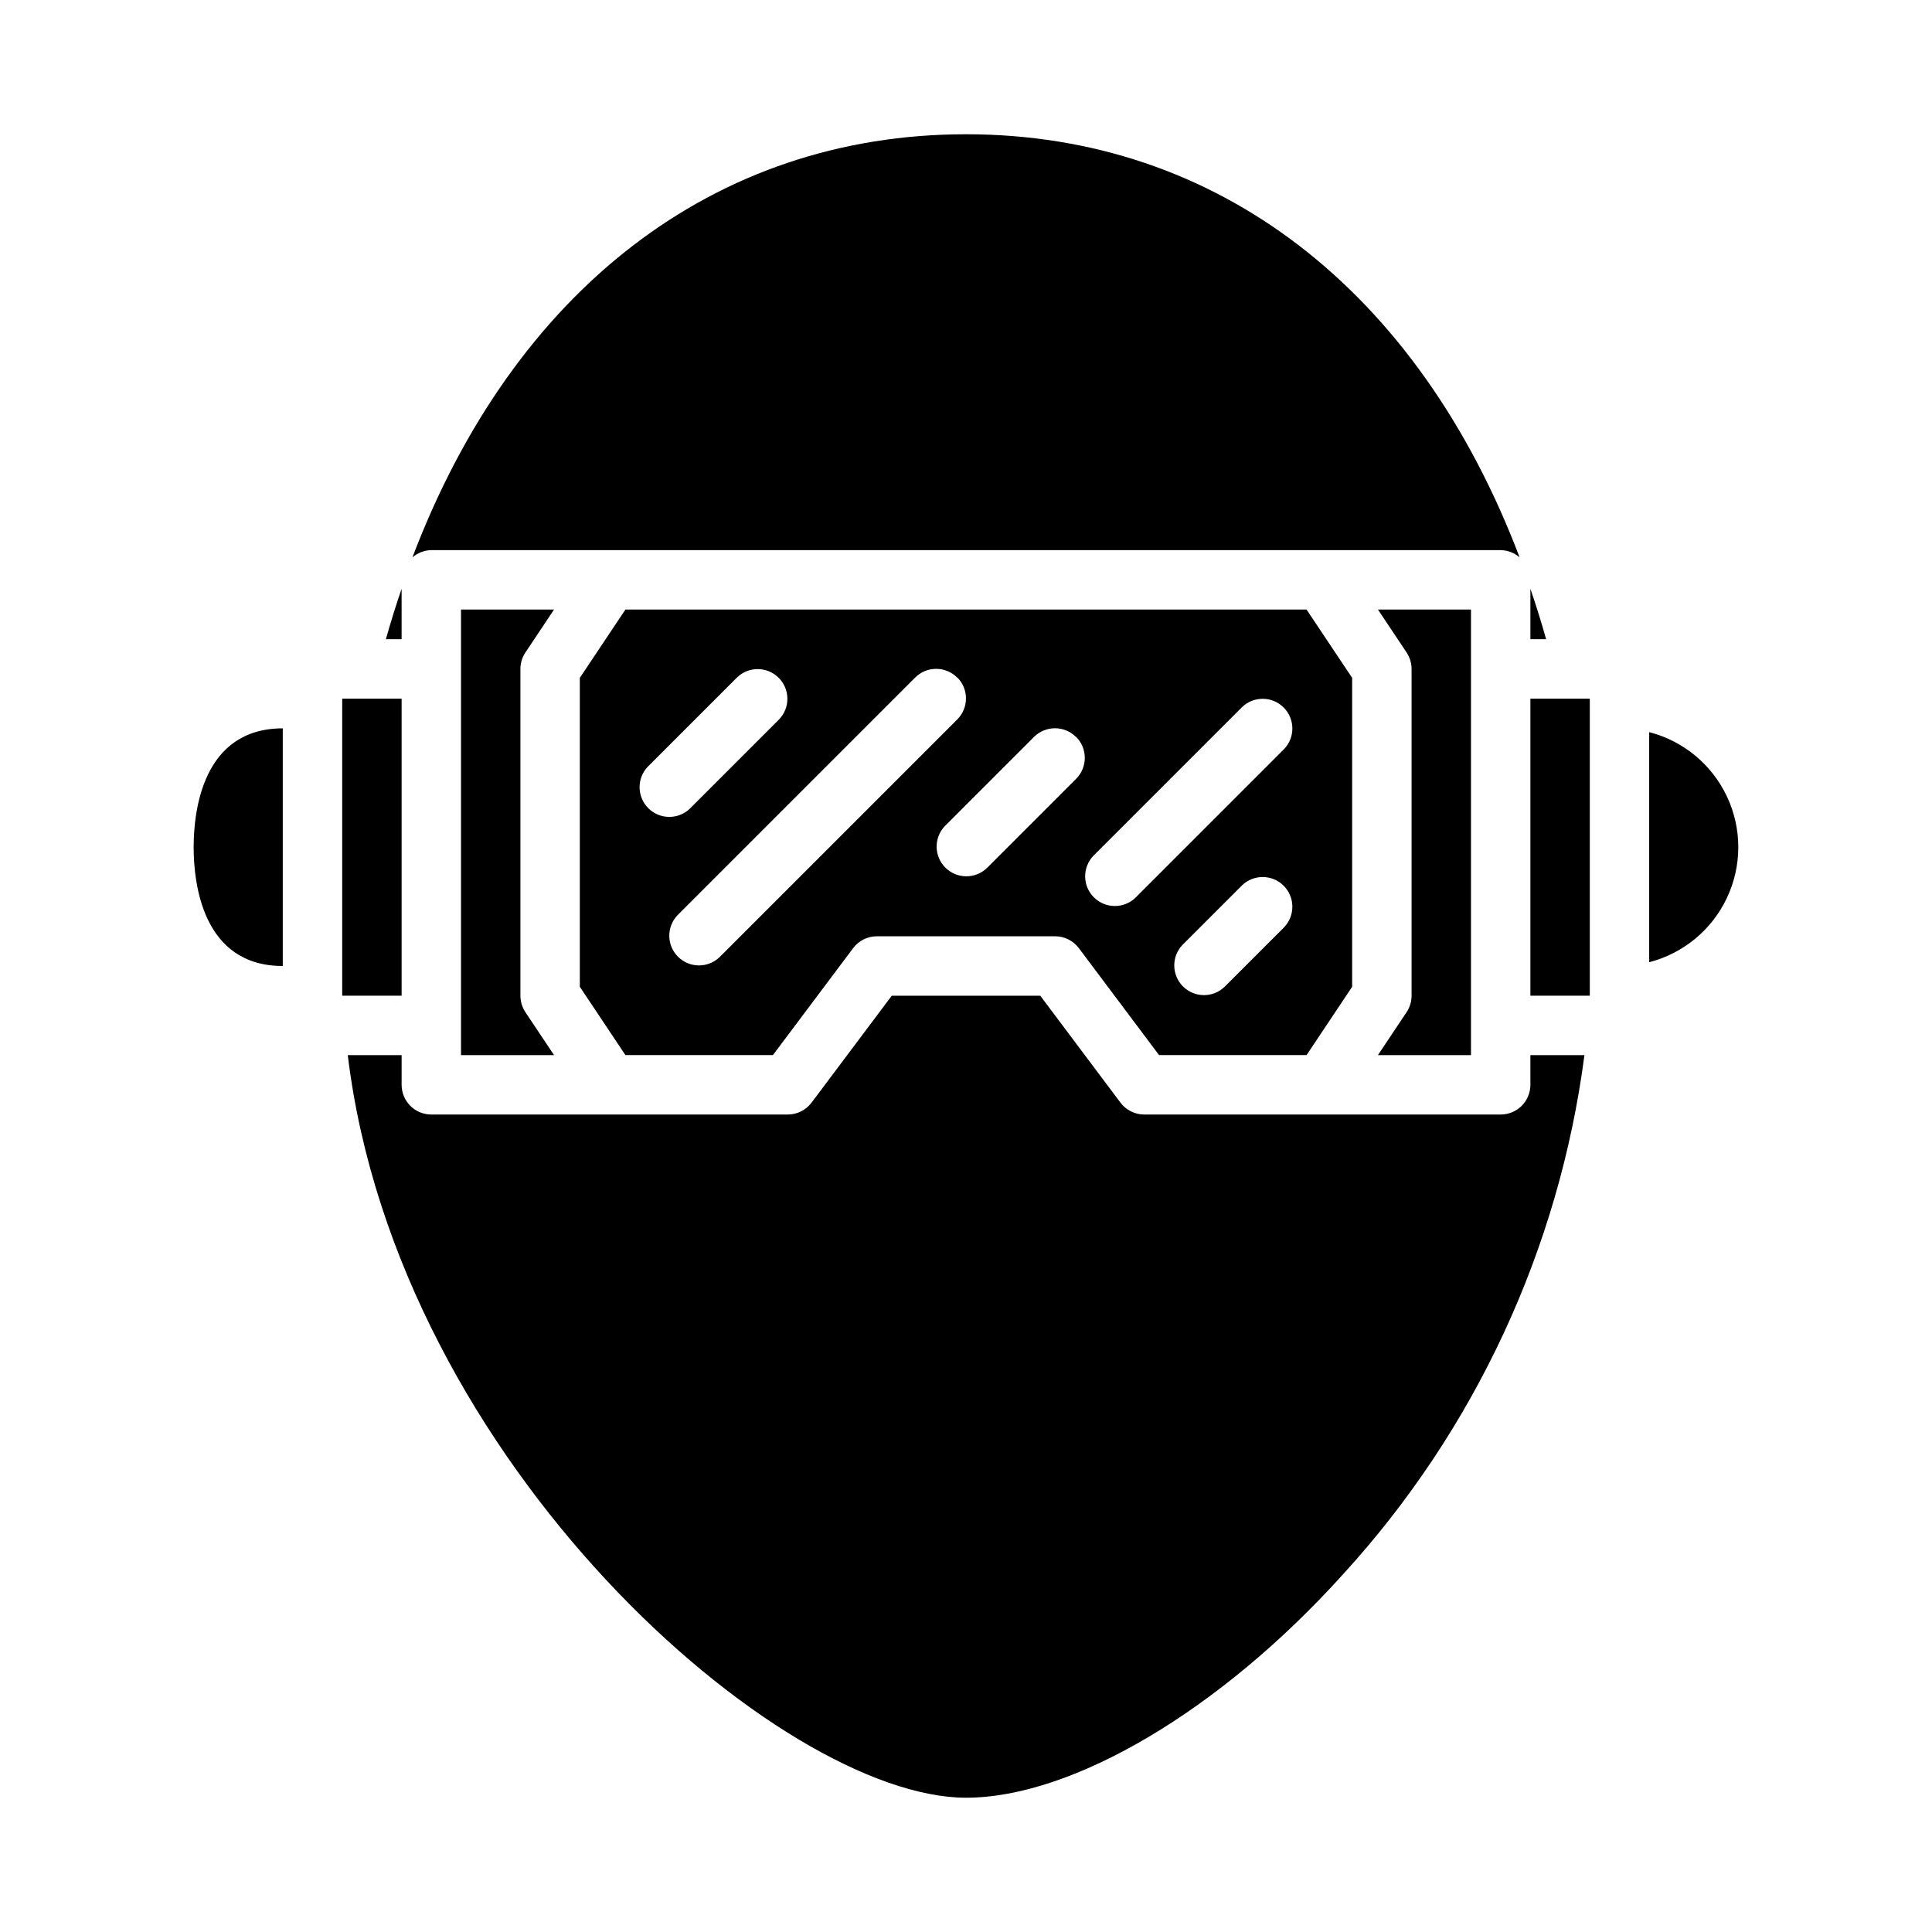 <?xml version="1.0" encoding="UTF-8"?>
<!-- Uploaded to: SVG Repo, www.svgrepo.com, Generator: SVG Repo Mixer Tools -->
<svg fill="#000000" width="800px" height="800px" version="1.1" viewBox="144 144 512 512" xmlns="http://www.w3.org/2000/svg">
 <g>
  <path d="m297.66 323.64v81.867l12.082 18.105h39.086l21.254-28.34c1.484-1.98 3.82-3.148 6.297-3.148h47.23c2.481 0 4.812 1.168 6.301 3.148l21.254 28.34h39.086l12.082-18.105v-81.867l-12.086-18.105h-180.5zm186.62 66.125-15.742 15.742h-0.004c-3.086 2.984-7.996 2.941-11.035-0.094-3.035-3.039-3.078-7.949-0.094-11.035l15.742-15.742v-0.004c3.09-2.981 8-2.941 11.035 0.098 3.039 3.035 3.078 7.945 0.098 11.035zm-11.133-58.363c3.09-2.984 8-2.941 11.035 0.094 3.039 3.039 3.078 7.949 0.098 11.035l-39.359 39.359v0.004c-3.09 2.981-8 2.938-11.035-0.098-3.039-3.035-3.082-7.945-0.098-11.035zm-43.973 7.871c3.074 3.074 3.074 8.059 0 11.133l-23.617 23.617v-0.004c-3.086 2.984-7.996 2.941-11.035-0.094-3.035-3.039-3.078-7.945-0.094-11.035l23.617-23.617c3.086-3.059 8.07-3.031 11.129 0.055zm-31.488-15.742c3.074 3.074 3.074 8.055 0 11.129l-62.977 62.977c-3.086 2.984-7.996 2.941-11.035-0.098-3.035-3.035-3.078-7.945-0.094-11.031l62.977-62.977c3.086-3.059 8.07-3.035 11.129 0.055zm-81.98 23.617 23.617-23.617c3.09-2.984 8-2.941 11.035 0.094 3.039 3.035 3.078 7.945 0.098 11.035l-23.617 23.617c-3.09 2.984-8 2.941-11.035-0.098-3.035-3.035-3.078-7.945-0.098-11.035z"/>
  <path d="m283.24 316.91 7.586-11.375h-24.652v118.08h24.656l-7.59-11.375c-0.863-1.293-1.32-2.812-1.324-4.367v-86.594c0.004-1.555 0.461-3.074 1.324-4.367z"/>
  <path d="m516.76 412.24-7.59 11.375h24.656v-118.08h-24.656l7.59 11.375c0.859 1.293 1.32 2.812 1.32 4.367v86.594c0 1.555-0.461 3.074-1.32 4.367z"/>
  <path d="m541.7 289.79c1.848 0.027 3.625 0.711 5.016 1.93-26.883-70.824-80.059-112.14-146.71-112.14s-119.83 41.312-146.71 112.14c1.387-1.219 3.164-1.902 5.012-1.93z"/>
  <path d="m549.57 300.02v13.383h4.172c-1.289-4.57-2.68-9.031-4.172-13.383z"/>
  <path d="m250.43 300.02c-1.492 4.367-2.883 8.828-4.172 13.383h4.172z"/>
  <path d="m195.32 368.51c0 9.445 2.297 31.488 23.617 31.488v-62.977c-21.316 0-23.617 22.039-23.617 31.488z"/>
  <path d="m549.57 329.15h15.742v78.719h-15.742z"/>
  <path d="m581.05 338.02v60.977c9.078-2.344 16.637-8.609 20.625-17.094 3.988-8.484 3.988-18.305 0-26.789-3.988-8.484-11.547-14.75-20.625-17.094z"/>
  <path d="m549.57 431.49c0 2.086-0.828 4.09-2.305 5.566-1.477 1.473-3.481 2.305-5.566 2.305h-94.465c-2.477 0-4.812-1.168-6.297-3.148l-21.254-28.34h-39.359l-21.254 28.34h-0.004c-1.484 1.98-3.816 3.148-6.297 3.148h-94.465c-4.348 0-7.871-3.523-7.871-7.871v-7.875h-14.273c13.172 108.5 114.82 196.8 163.84 196.8 28.262 0 67.465-23.223 99.871-59.16v0.004c34.961-38.227 57.312-86.281 64.023-137.64h-14.328z"/>
  <path d="m234.69 329.15h15.742v78.719h-15.742z"/>
 </g>
</svg>